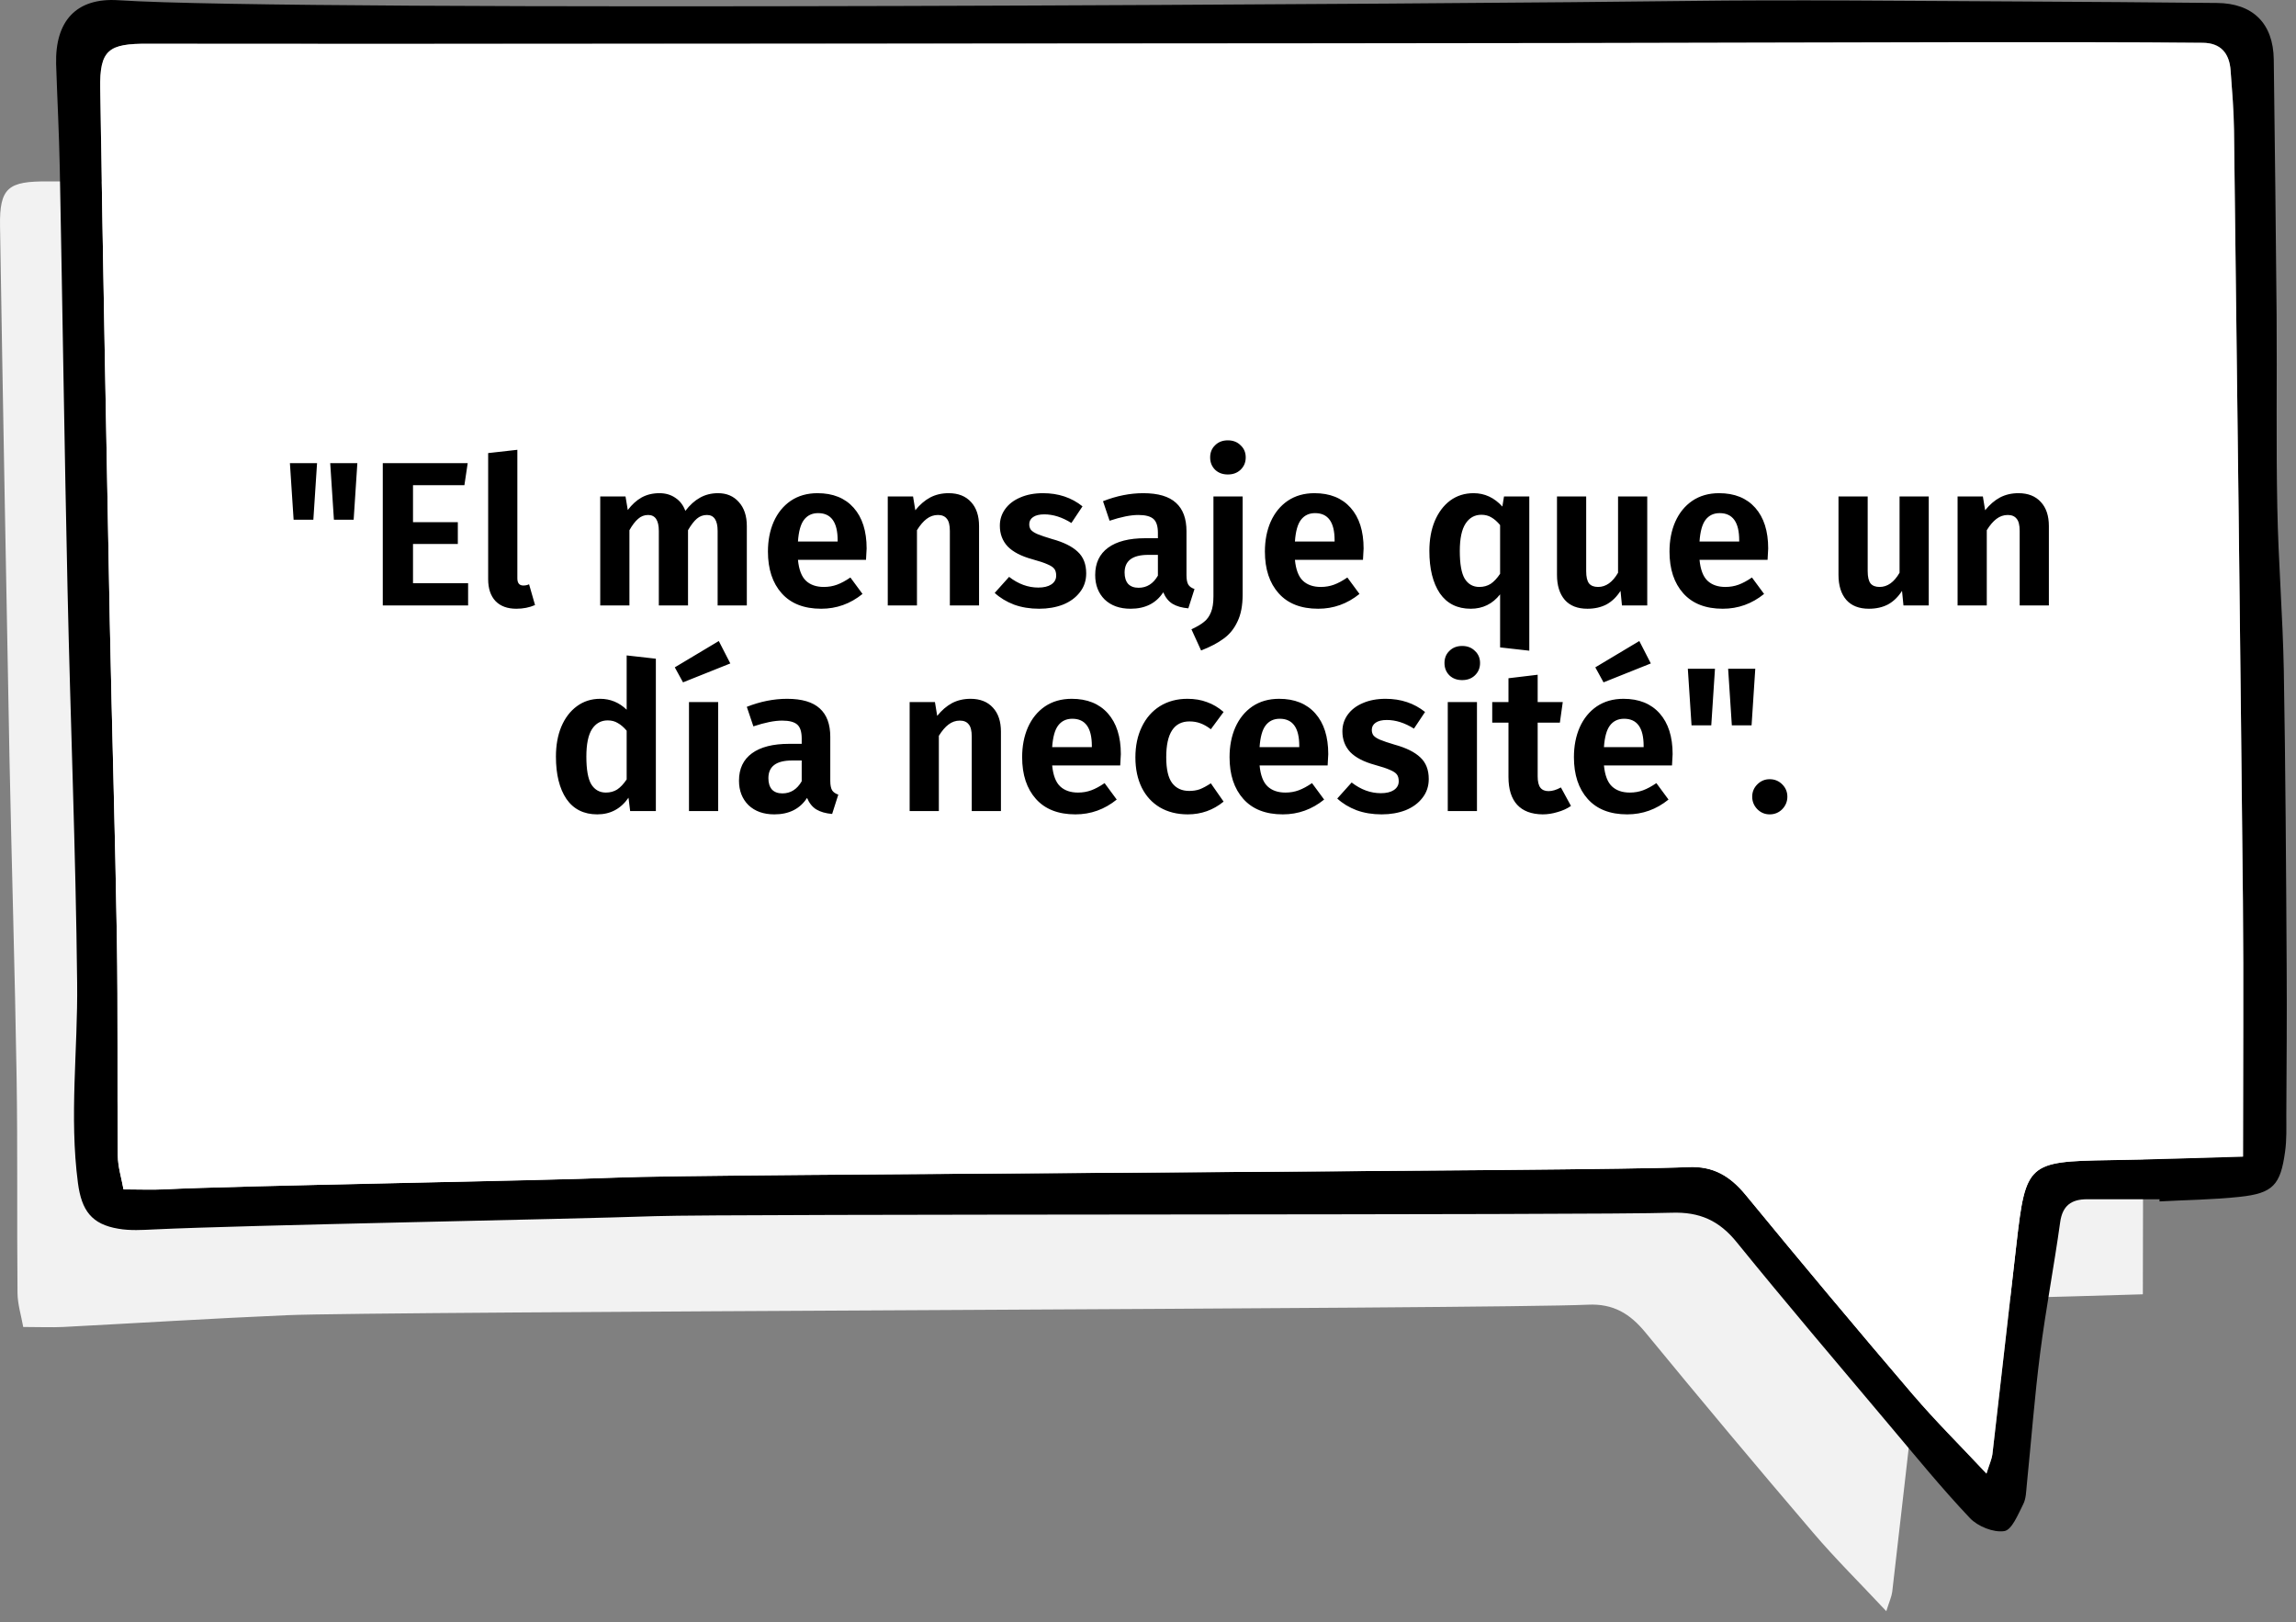 <svg width="201" height="142" viewBox="0 0 201 142" fill="none" xmlns="http://www.w3.org/2000/svg">
<rect x="0" y="0" width="201" height="142" fill="#808080" stroke="none"/>
<g clip-path="url(#clip0_243_3397)">
<path fill-rule="evenodd" clip-rule="evenodd" d="M187.593 113.3C183.603 113.41 179.763 113.55 175.923 113.61C168.773 113.72 168.563 113.88 167.763 120.9C167.053 127.05 166.373 133.2 165.653 139.34C165.603 139.75 165.413 140.15 165.133 141.04C162.793 138.54 160.653 136.43 158.713 134.15C153.773 128.37 148.893 122.54 144.063 116.66C142.703 115 141.243 114.1 138.993 114.21C131.043 114.59 33.093 114.78 25.133 115.13C18.593 115.41 12.063 115.82 5.533 116.16C4.493 116.21 3.453 116.16 2.033 116.16C1.853 115.15 1.543 114.17 1.533 113.19C1.473 106.88 1.553 100.56 1.453 94.25C1.303 85 1.023 75.75 0.833 66.5C0.543 50.94 0.253 35.37 0.003 19.81C-0.057 16.39 0.743 15.86 4.193 15.88C15.893 15.92 47.593 15.85 59.293 15.82C70.303 15.79 151.313 15.77 162.323 15.74C166.303 15.74 170.293 15.74 174.273 15.74C177.533 15.74 180.793 15.76 184.063 15.79C185.643 15.8 186.393 16.71 186.503 18.2C186.633 19.95 186.783 21.71 186.803 23.46C187.083 45.93 187.353 68.41 187.583 90.88C187.653 98.11 187.593 105.35 187.593 113.3Z" fill="#F2F2F2"/>
<path fill-rule="evenodd" clip-rule="evenodd" d="M189.033 104.98C186.923 104.98 184.813 104.98 182.703 104.98C181.353 104.98 180.553 105.52 180.353 107C179.823 110.82 179.093 114.62 178.603 118.44C178.113 122.27 177.823 126.13 177.433 129.97C177.373 130.55 177.373 131.19 177.113 131.69C176.663 132.57 176.123 133.94 175.453 134.03C174.513 134.17 173.143 133.62 172.453 132.89C169.963 130.26 167.673 127.44 165.333 124.67C160.883 119.38 156.403 114.12 152.053 108.76C150.513 106.85 148.803 106.07 146.313 106.16C139.993 106.39 63.663 106.24 57.343 106.46C49.393 106.74 21.463 107.24 13.513 107.62C12.463 107.67 11.393 107.74 10.363 107.56C8.023 107.17 7.143 105.97 6.823 103.56C6.053 97.71 6.823 91.87 6.753 86.03C6.633 74.55 6.163 63.08 5.913 51.61C5.643 39.32 5.473 27.02 5.233 14.73C5.173 11.69 5.013 8.65 4.913 5.62C4.813 1.83 6.683 -0.22 10.363 0.02C26.023 1.06 131.693 0.3 147.353 0.09C157.193 -0.04 167.033 0.09 176.873 0.13C182.603 0.15 188.333 0.21 194.073 0.26C197.223 0.28 199.013 2.05 199.053 5.21C199.143 12.68 199.243 20.16 199.303 27.63C199.343 33.22 199.253 38.82 199.363 44.41C199.453 49.16 199.843 53.91 199.933 58.67C200.083 67.33 200.133 75.99 200.183 84.65C200.213 88.99 200.173 93.32 200.153 97.66C200.153 98.71 200.193 99.78 200.043 100.82C199.643 103.75 198.973 104.46 196.063 104.77C193.743 105.02 191.393 105.04 189.053 105.17C189.053 105.1 189.053 105.04 189.053 104.97L189.033 104.98ZM196.363 101.25C196.363 93.3 196.423 86.07 196.353 78.83C196.123 56.35 195.853 33.88 195.573 11.41C195.553 9.65 195.403 7.9 195.273 6.15C195.163 4.66 194.413 3.75 192.833 3.74C189.573 3.72 186.313 3.7 183.043 3.69C179.063 3.69 175.073 3.69 171.093 3.69C160.083 3.71 149.073 3.74 138.063 3.76C126.363 3.79 24.663 3.85 12.963 3.82C9.513 3.81 8.713 4.34 8.773 7.75C9.023 23.32 9.313 38.89 9.613 54.45C9.793 63.7 10.083 72.95 10.233 82.2C10.333 88.51 10.253 94.83 10.313 101.14C10.313 102.13 10.633 103.11 10.813 104.11C12.223 104.11 13.263 104.16 14.313 104.11C20.843 103.78 47.383 103.36 53.913 103.08C61.863 102.74 139.823 102.55 147.763 102.16C150.013 102.05 151.473 102.96 152.833 104.61C157.663 110.49 162.543 116.32 167.483 122.1C169.423 124.38 171.563 126.49 173.903 128.99C174.183 128.1 174.373 127.71 174.423 127.29C175.133 121.14 175.823 114.99 176.533 108.84C177.343 101.82 177.543 101.67 184.693 101.55C188.533 101.49 192.373 101.35 196.363 101.24V101.25Z" fill="black"/>
<path fill-rule="evenodd" clip-rule="evenodd" d="M196.363 101.25C192.373 101.36 188.533 101.5 184.693 101.56C177.543 101.67 177.333 101.83 176.533 108.85C175.823 115 175.143 121.15 174.423 127.3C174.373 127.71 174.183 128.11 173.903 129C171.563 126.5 169.423 124.39 167.483 122.11C162.543 116.33 157.663 110.5 152.833 104.62C151.473 102.97 150.013 102.06 147.763 102.17C139.813 102.55 61.863 102.74 53.913 103.09C47.373 103.37 20.843 103.78 14.313 104.12C13.273 104.17 12.233 104.12 10.813 104.12C10.633 103.11 10.323 102.13 10.313 101.15C10.253 94.84 10.333 88.52 10.233 82.21C10.083 72.96 9.803 63.71 9.613 54.46C9.313 38.89 9.023 23.32 8.773 7.76C8.713 4.34 9.513 3.81 12.963 3.83C24.663 3.87 126.363 3.8 138.063 3.77C149.073 3.74 160.083 3.72 171.093 3.7C175.073 3.7 179.063 3.7 183.043 3.7C186.303 3.7 189.563 3.72 192.833 3.75C194.413 3.76 195.163 4.67 195.273 6.16C195.403 7.91 195.553 9.67 195.573 11.42C195.853 33.89 196.123 56.37 196.353 78.84C196.423 86.07 196.363 93.31 196.363 101.26V101.25Z" fill="white"/>
<path d="M25.704 45.494L25.38 40.544H27.756L27.432 45.494H25.704ZM29.232 45.494L28.908 40.544H31.284L30.96 45.494H29.232ZM40.944 40.544L40.656 42.47H36.156V45.71H40.08V47.618H36.156V51.056H40.98V53H33.51V40.544H40.944ZM45.201 53.288C44.421 53.288 43.815 53.066 43.383 52.622C42.951 52.166 42.735 51.524 42.735 50.696V39.662L45.291 39.374V50.624C45.291 51.044 45.465 51.254 45.813 51.254C46.005 51.254 46.173 51.218 46.317 51.146L46.839 52.964C46.347 53.18 45.801 53.288 45.201 53.288ZM62.86 43.172C63.616 43.172 64.222 43.43 64.678 43.946C65.146 44.462 65.38 45.164 65.38 46.052V53H62.824V46.484C62.824 45.548 62.512 45.08 61.888 45.08C61.552 45.08 61.258 45.188 61.006 45.404C60.754 45.62 60.496 45.956 60.232 46.412V53H57.676V46.484C57.676 45.548 57.364 45.08 56.74 45.08C56.404 45.08 56.11 45.194 55.858 45.422C55.606 45.638 55.354 45.968 55.102 46.412V53H52.546V43.46H54.76L54.958 44.648C55.318 44.168 55.72 43.802 56.164 43.55C56.62 43.298 57.142 43.172 57.73 43.172C58.27 43.172 58.738 43.31 59.134 43.586C59.53 43.85 59.818 44.228 59.998 44.72C60.394 44.204 60.82 43.82 61.276 43.568C61.744 43.304 62.272 43.172 62.86 43.172ZM75.868 48.014C75.868 48.134 75.85 48.464 75.814 49.004H69.856C69.94 49.868 70.174 50.48 70.558 50.84C70.942 51.2 71.464 51.38 72.124 51.38C72.532 51.38 72.916 51.314 73.276 51.182C73.636 51.05 74.026 50.84 74.446 50.552L75.508 51.992C74.44 52.856 73.234 53.288 71.89 53.288C70.39 53.288 69.238 52.838 68.434 51.938C67.63 51.038 67.228 49.82 67.228 48.284C67.228 47.312 67.396 46.442 67.732 45.674C68.08 44.894 68.578 44.282 69.226 43.838C69.886 43.394 70.666 43.172 71.566 43.172C72.922 43.172 73.978 43.598 74.734 44.45C75.49 45.302 75.868 46.49 75.868 48.014ZM73.33 47.294C73.33 45.71 72.76 44.918 71.62 44.918C71.092 44.918 70.678 45.116 70.378 45.512C70.09 45.896 69.916 46.526 69.856 47.402H73.33V47.294ZM83.046 43.172C83.886 43.172 84.54 43.43 85.008 43.946C85.476 44.45 85.71 45.152 85.71 46.052V53H83.154V46.484C83.154 45.968 83.064 45.608 82.884 45.404C82.716 45.188 82.458 45.08 82.11 45.08C81.75 45.08 81.42 45.194 81.12 45.422C80.832 45.638 80.55 45.968 80.274 46.412V53H77.718V43.46H79.932L80.13 44.666C80.526 44.174 80.958 43.802 81.426 43.55C81.906 43.298 82.446 43.172 83.046 43.172ZM91.31 43.172C92.654 43.172 93.806 43.556 94.766 44.324L93.794 45.782C92.99 45.278 92.198 45.026 91.418 45.026C90.998 45.026 90.674 45.104 90.446 45.26C90.218 45.416 90.104 45.626 90.104 45.89C90.104 46.082 90.152 46.244 90.248 46.376C90.356 46.508 90.548 46.634 90.824 46.754C91.112 46.874 91.538 47.018 92.102 47.186C93.11 47.462 93.86 47.834 94.352 48.302C94.844 48.758 95.09 49.388 95.09 50.192C95.09 50.828 94.904 51.38 94.532 51.848C94.172 52.316 93.68 52.676 93.056 52.928C92.432 53.168 91.736 53.288 90.968 53.288C90.164 53.288 89.432 53.168 88.772 52.928C88.112 52.676 87.548 52.334 87.08 51.902L88.34 50.498C89.144 51.122 89.996 51.434 90.896 51.434C91.376 51.434 91.754 51.344 92.03 51.164C92.318 50.972 92.462 50.714 92.462 50.39C92.462 50.138 92.408 49.94 92.3 49.796C92.192 49.652 91.994 49.52 91.706 49.4C91.418 49.268 90.968 49.118 90.356 48.95C89.396 48.686 88.682 48.314 88.214 47.834C87.758 47.342 87.53 46.736 87.53 46.016C87.53 45.476 87.686 44.99 87.998 44.558C88.31 44.126 88.748 43.79 89.312 43.55C89.888 43.298 90.554 43.172 91.31 43.172ZM103.869 50.354C103.869 50.726 103.923 51.002 104.031 51.182C104.139 51.35 104.319 51.476 104.571 51.56L104.031 53.252C103.467 53.204 103.005 53.072 102.645 52.856C102.297 52.64 102.027 52.304 101.835 51.848C101.211 52.808 100.257 53.288 98.973 53.288C98.025 53.288 97.269 53.018 96.705 52.478C96.153 51.926 95.877 51.212 95.877 50.336C95.877 49.292 96.255 48.494 97.011 47.942C97.767 47.39 98.853 47.114 100.269 47.114H101.367V46.646C101.367 46.058 101.235 45.65 100.971 45.422C100.707 45.194 100.269 45.08 99.657 45.08C98.985 45.08 98.145 45.248 97.137 45.584L96.561 43.874C97.749 43.406 98.925 43.172 100.089 43.172C101.385 43.172 102.339 43.454 102.951 44.018C103.563 44.57 103.869 45.398 103.869 46.502V50.354ZM99.675 51.452C100.395 51.452 100.959 51.098 101.367 50.39V48.572H100.521C99.141 48.572 98.451 49.088 98.451 50.12C98.451 50.54 98.553 50.87 98.757 51.11C98.973 51.338 99.279 51.452 99.675 51.452ZM108.785 52.046C108.785 53.006 108.635 53.792 108.335 54.404C108.047 55.028 107.645 55.526 107.129 55.898C106.613 56.282 105.953 56.63 105.149 56.942L104.303 55.088C104.771 54.872 105.137 54.656 105.401 54.44C105.665 54.236 105.869 53.954 106.013 53.594C106.157 53.246 106.229 52.784 106.229 52.208V43.46H108.785V52.046ZM107.489 38.546C107.945 38.546 108.317 38.69 108.605 38.978C108.905 39.254 109.055 39.608 109.055 40.04C109.055 40.472 108.905 40.832 108.605 41.12C108.317 41.396 107.945 41.534 107.489 41.534C107.033 41.534 106.661 41.396 106.373 41.12C106.085 40.832 105.941 40.472 105.941 40.04C105.941 39.608 106.085 39.254 106.373 38.978C106.661 38.69 107.033 38.546 107.489 38.546ZM119.374 48.014C119.374 48.134 119.356 48.464 119.32 49.004H113.362C113.446 49.868 113.68 50.48 114.064 50.84C114.448 51.2 114.97 51.38 115.63 51.38C116.038 51.38 116.422 51.314 116.782 51.182C117.142 51.05 117.532 50.84 117.952 50.552L119.014 51.992C117.946 52.856 116.74 53.288 115.396 53.288C113.896 53.288 112.744 52.838 111.94 51.938C111.136 51.038 110.734 49.82 110.734 48.284C110.734 47.312 110.902 46.442 111.238 45.674C111.586 44.894 112.084 44.282 112.732 43.838C113.392 43.394 114.172 43.172 115.072 43.172C116.428 43.172 117.484 43.598 118.24 44.45C118.996 45.302 119.374 46.49 119.374 48.014ZM116.836 47.294C116.836 45.71 116.266 44.918 115.126 44.918C114.598 44.918 114.184 45.116 113.884 45.512C113.596 45.896 113.422 46.526 113.362 47.402H116.836V47.294ZM133.88 43.46V56.96L131.324 56.672V52.028C130.664 52.868 129.806 53.288 128.75 53.288C127.574 53.288 126.674 52.838 126.05 51.938C125.438 51.026 125.132 49.79 125.132 48.23C125.132 47.246 125.288 46.376 125.6 45.62C125.924 44.852 126.374 44.252 126.95 43.82C127.538 43.388 128.222 43.172 129.002 43.172C129.974 43.172 130.814 43.562 131.522 44.342L131.666 43.46H133.88ZM129.506 51.38C129.878 51.38 130.208 51.29 130.496 51.11C130.784 50.918 131.06 50.624 131.324 50.228V45.962C131.072 45.662 130.82 45.44 130.568 45.296C130.316 45.14 130.022 45.062 129.686 45.062C129.098 45.062 128.636 45.32 128.3 45.836C127.964 46.352 127.796 47.15 127.796 48.23C127.796 49.37 127.94 50.18 128.228 50.66C128.528 51.14 128.954 51.38 129.506 51.38ZM144.206 53H141.992L141.866 51.722C141.53 52.25 141.122 52.646 140.642 52.91C140.162 53.162 139.604 53.288 138.968 53.288C138.104 53.288 137.444 53.03 136.988 52.514C136.532 51.986 136.304 51.254 136.304 50.318V43.46H138.86V49.994C138.86 50.498 138.944 50.858 139.112 51.074C139.28 51.278 139.544 51.38 139.904 51.38C140.588 51.38 141.17 50.966 141.65 50.138V43.46H144.206V53ZM154.794 48.014C154.794 48.134 154.776 48.464 154.74 49.004H148.782C148.866 49.868 149.1 50.48 149.484 50.84C149.868 51.2 150.39 51.38 151.05 51.38C151.458 51.38 151.842 51.314 152.202 51.182C152.562 51.05 152.952 50.84 153.372 50.552L154.434 51.992C153.366 52.856 152.16 53.288 150.816 53.288C149.316 53.288 148.164 52.838 147.36 51.938C146.556 51.038 146.154 49.82 146.154 48.284C146.154 47.312 146.322 46.442 146.658 45.674C147.006 44.894 147.504 44.282 148.152 43.838C148.812 43.394 149.592 43.172 150.492 43.172C151.848 43.172 152.904 43.598 153.66 44.45C154.416 45.302 154.794 46.49 154.794 48.014ZM152.256 47.294C152.256 45.71 151.686 44.918 150.546 44.918C150.018 44.918 149.604 45.116 149.304 45.512C149.016 45.896 148.842 46.526 148.782 47.402H152.256V47.294ZM168.85 53H166.636L166.51 51.722C166.174 52.25 165.766 52.646 165.286 52.91C164.806 53.162 164.248 53.288 163.612 53.288C162.748 53.288 162.088 53.03 161.632 52.514C161.176 51.986 160.948 51.254 160.948 50.318V43.46H163.504V49.994C163.504 50.498 163.588 50.858 163.756 51.074C163.924 51.278 164.188 51.38 164.548 51.38C165.232 51.38 165.814 50.966 166.294 50.138V43.46H168.85V53ZM176.702 43.172C177.542 43.172 178.196 43.43 178.664 43.946C179.132 44.45 179.366 45.152 179.366 46.052V53H176.81V46.484C176.81 45.968 176.72 45.608 176.54 45.404C176.372 45.188 176.114 45.08 175.766 45.08C175.406 45.08 175.076 45.194 174.776 45.422C174.488 45.638 174.206 45.968 173.93 46.412V53H171.374V43.46H173.588L173.786 44.666C174.182 44.174 174.614 43.802 175.082 43.55C175.562 43.298 176.102 43.172 176.702 43.172ZM57.416 57.662V71H55.166L55.022 69.83C54.35 70.802 53.438 71.288 52.286 71.288C51.11 71.288 50.21 70.838 49.586 69.938C48.974 69.026 48.668 67.79 48.668 66.23C48.668 65.246 48.824 64.376 49.136 63.62C49.46 62.852 49.916 62.252 50.504 61.82C51.092 61.388 51.77 61.172 52.538 61.172C53.426 61.172 54.2 61.49 54.86 62.126V57.374L57.416 57.662ZM53.042 69.38C53.414 69.38 53.744 69.29 54.032 69.11C54.32 68.918 54.596 68.624 54.86 68.228V63.962C54.608 63.662 54.35 63.44 54.086 63.296C53.834 63.14 53.54 63.062 53.204 63.062C52.616 63.062 52.154 63.32 51.818 63.836C51.494 64.352 51.332 65.15 51.332 66.23C51.332 67.37 51.476 68.18 51.764 68.66C52.064 69.14 52.49 69.38 53.042 69.38ZM62.872 61.46V71H60.316V61.46H62.872ZM62.926 56.114L63.934 58.076L59.794 59.732L59.074 58.418L62.926 56.114ZM72.686 68.354C72.686 68.726 72.74 69.002 72.848 69.182C72.956 69.35 73.136 69.476 73.388 69.56L72.848 71.252C72.284 71.204 71.822 71.072 71.462 70.856C71.114 70.64 70.844 70.304 70.652 69.848C70.028 70.808 69.074 71.288 67.79 71.288C66.842 71.288 66.086 71.018 65.522 70.478C64.97 69.926 64.694 69.212 64.694 68.336C64.694 67.292 65.072 66.494 65.828 65.942C66.584 65.39 67.67 65.114 69.086 65.114H70.184V64.646C70.184 64.058 70.052 63.65 69.788 63.422C69.524 63.194 69.086 63.08 68.474 63.08C67.802 63.08 66.962 63.248 65.954 63.584L65.378 61.874C66.566 61.406 67.742 61.172 68.906 61.172C70.202 61.172 71.156 61.454 71.768 62.018C72.38 62.57 72.686 63.398 72.686 64.502V68.354ZM68.492 69.452C69.212 69.452 69.776 69.098 70.184 68.39V66.572H69.338C67.958 66.572 67.268 67.088 67.268 68.12C67.268 68.54 67.37 68.87 67.574 69.11C67.79 69.338 68.096 69.452 68.492 69.452ZM84.962 61.172C85.802 61.172 86.456 61.43 86.924 61.946C87.392 62.45 87.626 63.152 87.626 64.052V71H85.07V64.484C85.07 63.968 84.98 63.608 84.8 63.404C84.632 63.188 84.374 63.08 84.026 63.08C83.666 63.08 83.336 63.194 83.036 63.422C82.748 63.638 82.466 63.968 82.19 64.412V71H79.634V61.46H81.848L82.046 62.666C82.442 62.174 82.874 61.802 83.342 61.55C83.822 61.298 84.362 61.172 84.962 61.172ZM98.122 66.014C98.122 66.134 98.104 66.464 98.068 67.004H92.11C92.194 67.868 92.428 68.48 92.812 68.84C93.196 69.2 93.718 69.38 94.378 69.38C94.786 69.38 95.17 69.314 95.53 69.182C95.89 69.05 96.28 68.84 96.7 68.552L97.762 69.992C96.694 70.856 95.488 71.288 94.144 71.288C92.644 71.288 91.492 70.838 90.688 69.938C89.884 69.038 89.482 67.82 89.482 66.284C89.482 65.312 89.65 64.442 89.986 63.674C90.334 62.894 90.832 62.282 91.48 61.838C92.14 61.394 92.92 61.172 93.82 61.172C95.176 61.172 96.232 61.598 96.988 62.45C97.744 63.302 98.122 64.49 98.122 66.014ZM95.584 65.294C95.584 63.71 95.014 62.918 93.874 62.918C93.346 62.918 92.932 63.116 92.632 63.512C92.344 63.896 92.17 64.526 92.11 65.402H95.584V65.294ZM103.95 61.172C104.586 61.172 105.156 61.268 105.66 61.46C106.176 61.64 106.662 61.928 107.118 62.324L106.002 63.836C105.69 63.596 105.384 63.422 105.084 63.314C104.796 63.206 104.478 63.152 104.13 63.152C102.774 63.152 102.096 64.196 102.096 66.284C102.096 67.34 102.27 68.096 102.618 68.552C102.966 69.008 103.464 69.236 104.112 69.236C104.448 69.236 104.754 69.188 105.03 69.092C105.306 68.984 105.63 68.81 106.002 68.57L107.118 70.172C106.206 70.916 105.162 71.288 103.986 71.288C103.05 71.288 102.234 71.084 101.538 70.676C100.854 70.268 100.326 69.692 99.954 68.948C99.582 68.192 99.396 67.31 99.396 66.302C99.396 65.294 99.582 64.406 99.954 63.638C100.326 62.858 100.854 62.252 101.538 61.82C102.234 61.388 103.038 61.172 103.95 61.172ZM116.28 66.014C116.28 66.134 116.262 66.464 116.226 67.004H110.268C110.352 67.868 110.586 68.48 110.97 68.84C111.354 69.2 111.876 69.38 112.536 69.38C112.944 69.38 113.328 69.314 113.688 69.182C114.048 69.05 114.438 68.84 114.858 68.552L115.92 69.992C114.852 70.856 113.646 71.288 112.302 71.288C110.802 71.288 109.65 70.838 108.846 69.938C108.042 69.038 107.64 67.82 107.64 66.284C107.64 65.312 107.808 64.442 108.144 63.674C108.492 62.894 108.99 62.282 109.638 61.838C110.298 61.394 111.078 61.172 111.978 61.172C113.334 61.172 114.39 61.598 115.146 62.45C115.902 63.302 116.28 64.49 116.28 66.014ZM113.742 65.294C113.742 63.71 113.172 62.918 112.032 62.918C111.504 62.918 111.09 63.116 110.79 63.512C110.502 63.896 110.328 64.526 110.268 65.402H113.742V65.294ZM121.298 61.172C122.642 61.172 123.794 61.556 124.754 62.324L123.782 63.782C122.978 63.278 122.186 63.026 121.406 63.026C120.986 63.026 120.662 63.104 120.434 63.26C120.206 63.416 120.092 63.626 120.092 63.89C120.092 64.082 120.14 64.244 120.236 64.376C120.344 64.508 120.536 64.634 120.812 64.754C121.1 64.874 121.526 65.018 122.09 65.186C123.098 65.462 123.848 65.834 124.34 66.302C124.832 66.758 125.078 67.388 125.078 68.192C125.078 68.828 124.892 69.38 124.52 69.848C124.16 70.316 123.668 70.676 123.044 70.928C122.42 71.168 121.724 71.288 120.956 71.288C120.152 71.288 119.42 71.168 118.76 70.928C118.1 70.676 117.536 70.334 117.068 69.902L118.328 68.498C119.132 69.122 119.984 69.434 120.884 69.434C121.364 69.434 121.742 69.344 122.018 69.164C122.306 68.972 122.45 68.714 122.45 68.39C122.45 68.138 122.396 67.94 122.288 67.796C122.18 67.652 121.982 67.52 121.694 67.4C121.406 67.268 120.956 67.118 120.344 66.95C119.384 66.686 118.67 66.314 118.202 65.834C117.746 65.342 117.518 64.736 117.518 64.016C117.518 63.476 117.674 62.99 117.986 62.558C118.298 62.126 118.736 61.79 119.3 61.55C119.876 61.298 120.542 61.172 121.298 61.172ZM129.299 61.46V71H126.743V61.46H129.299ZM128.003 56.546C128.459 56.546 128.831 56.69 129.119 56.978C129.419 57.254 129.569 57.608 129.569 58.04C129.569 58.472 129.419 58.832 129.119 59.12C128.831 59.396 128.459 59.534 128.003 59.534C127.547 59.534 127.175 59.396 126.887 59.12C126.599 58.832 126.455 58.472 126.455 58.04C126.455 57.608 126.599 57.254 126.887 56.978C127.175 56.69 127.547 56.546 128.003 56.546ZM137.529 70.55C137.181 70.79 136.785 70.97 136.341 71.09C135.909 71.222 135.477 71.288 135.045 71.288C134.061 71.276 133.317 70.994 132.813 70.442C132.309 69.89 132.057 69.08 132.057 68.012V63.26H130.635V61.46H132.057V59.372L134.613 59.066V61.46H136.809L136.557 63.26H134.613V67.958C134.613 68.414 134.691 68.744 134.847 68.948C135.003 69.152 135.243 69.254 135.567 69.254C135.891 69.254 136.251 69.146 136.647 68.93L137.529 70.55ZM146.427 66.014C146.427 66.134 146.409 66.464 146.373 67.004H140.415C140.499 67.868 140.733 68.48 141.117 68.84C141.501 69.2 142.023 69.38 142.683 69.38C143.091 69.38 143.475 69.314 143.835 69.182C144.195 69.05 144.585 68.84 145.005 68.552L146.067 69.992C144.999 70.856 143.793 71.288 142.449 71.288C140.949 71.288 139.797 70.838 138.993 69.938C138.189 69.038 137.787 67.82 137.787 66.284C137.787 65.312 137.955 64.442 138.291 63.674C138.639 62.894 139.137 62.282 139.785 61.838C140.445 61.394 141.225 61.172 142.125 61.172C143.481 61.172 144.537 61.598 145.293 62.45C146.049 63.302 146.427 64.49 146.427 66.014ZM143.889 65.294C143.889 63.71 143.319 62.918 142.179 62.918C141.651 62.918 141.237 63.116 140.937 63.512C140.649 63.896 140.475 64.526 140.415 65.402H143.889V65.294ZM143.511 56.114L144.519 58.076L140.379 59.732L139.659 58.418L143.511 56.114ZM148.083 63.494L147.759 58.544H150.135L149.811 63.494H148.083ZM151.611 63.494L151.287 58.544H153.663L153.339 63.494H151.611ZM154.924 68.21C155.356 68.21 155.722 68.36 156.022 68.66C156.322 68.96 156.472 69.32 156.472 69.74C156.472 70.16 156.322 70.526 156.022 70.838C155.722 71.138 155.356 71.288 154.924 71.288C154.504 71.288 154.144 71.138 153.844 70.838C153.544 70.526 153.394 70.16 153.394 69.74C153.394 69.32 153.544 68.96 153.844 68.66C154.144 68.36 154.504 68.21 154.924 68.21Z" fill="black"/>
</g>
<defs>
<clipPath id="clip0_243_3397">
<rect width="200.18" height="141.04" fill="white"/>
</clipPath>
</defs>
</svg>
